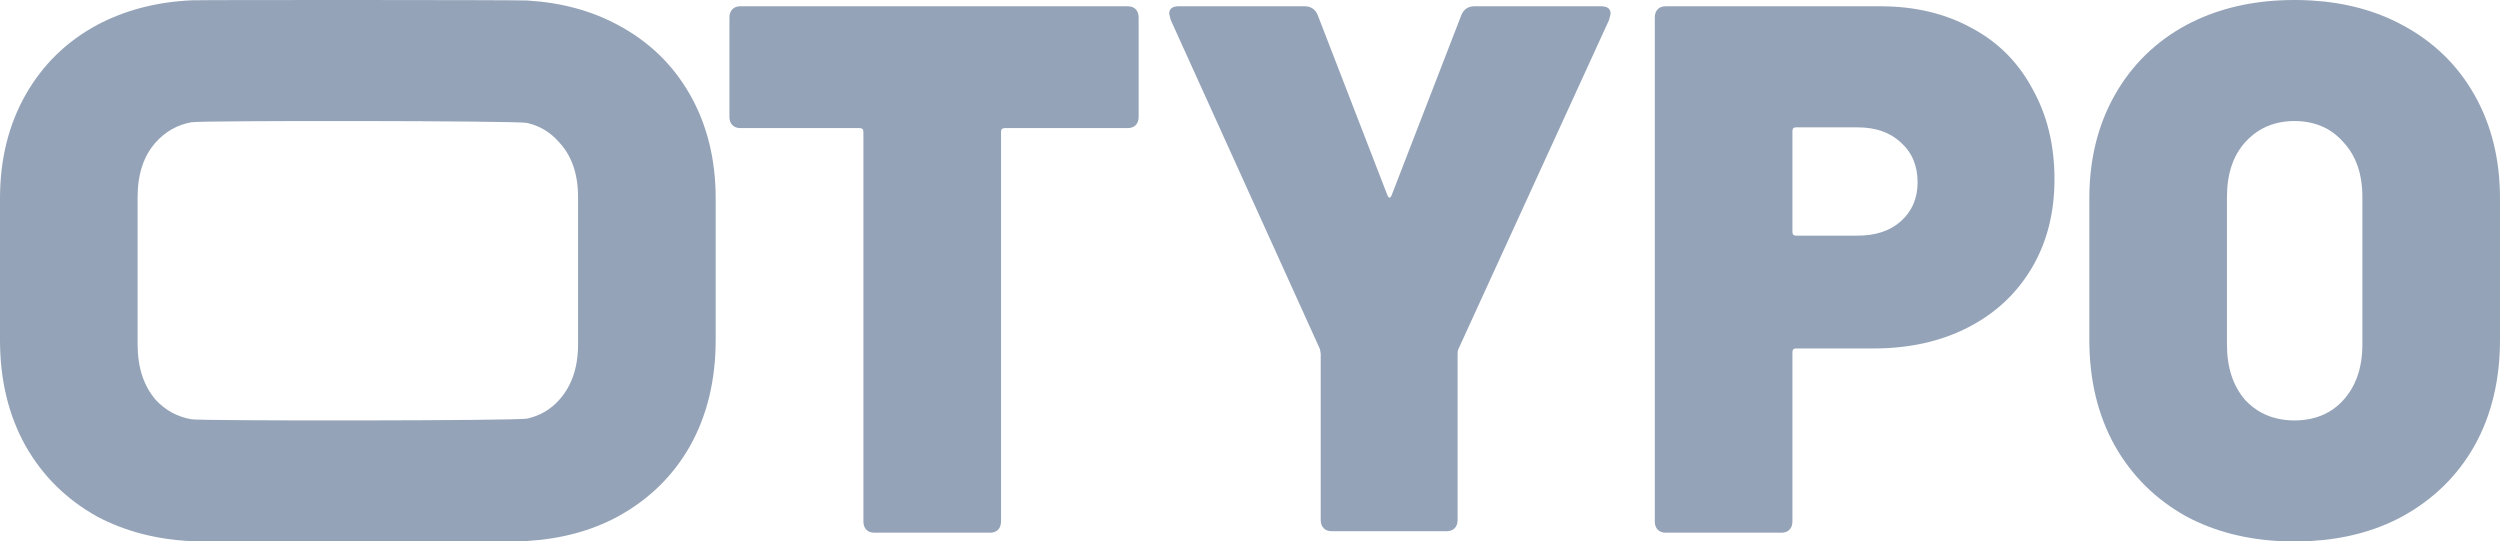 <svg width="217" height="47" viewBox="0 0 217 47" fill="none" xmlns="http://www.w3.org/2000/svg">
<g clip-path="url(#clip0_816_1695)">
<path d="M97.881 0.544C98.178 0.544 98.411 0.631 98.58 0.805C98.75 0.979 98.834 1.219 98.834 1.523V10.14C98.834 10.444 98.75 10.684 98.58 10.858C98.411 11.032 98.178 11.119 97.881 11.119H87.207C86.995 11.119 86.889 11.228 86.889 11.445V45.259C86.889 45.564 86.804 45.803 86.635 45.977C86.465 46.151 86.232 46.238 85.936 46.238H75.896C75.6 46.238 75.367 46.151 75.197 45.977C75.028 45.803 74.943 45.564 74.943 45.259V11.445C74.943 11.228 74.837 11.119 74.626 11.119H64.269C63.972 11.119 63.739 11.032 63.57 10.858C63.4 10.684 63.315 10.444 63.315 10.14V1.523C63.315 1.219 63.4 0.979 63.57 0.805C63.739 0.631 63.972 0.544 64.269 0.544H97.881Z" fill="#94a3b8"/>
<path d="M115.592 46.108C115.295 46.108 115.062 46.021 114.893 45.847C114.723 45.673 114.638 45.433 114.638 45.129V30.702L114.575 30.311L101.613 1.719L101.486 1.197C101.486 0.762 101.761 0.544 102.312 0.544H113.241C113.791 0.544 114.172 0.805 114.384 1.327L120.421 16.929C120.548 17.233 120.675 17.233 120.802 16.929L126.838 1.327C127.05 0.805 127.431 0.544 127.982 0.544H138.974C139.525 0.544 139.8 0.762 139.8 1.197L139.673 1.719L126.584 30.311C126.542 30.398 126.52 30.528 126.52 30.702V45.129C126.52 45.433 126.436 45.673 126.266 45.847C126.097 46.021 125.864 46.108 125.567 46.108H115.592Z" fill="#94a3b8"/>
<path d="M163.206 0.544C166.214 0.544 168.861 1.175 171.149 2.437C173.436 3.656 175.194 5.418 176.423 7.725C177.694 9.988 178.329 12.599 178.329 15.558C178.329 18.474 177.672 21.041 176.359 23.261C175.046 25.48 173.203 27.199 170.831 28.418C168.459 29.636 165.727 30.245 162.635 30.245H155.899C155.687 30.245 155.582 30.354 155.582 30.572V45.259C155.582 45.564 155.497 45.803 155.327 45.977C155.158 46.151 154.925 46.238 154.628 46.238H144.589C144.293 46.238 144.06 46.151 143.89 45.977C143.721 45.803 143.636 45.564 143.636 45.259V1.523C143.636 1.219 143.721 0.979 143.89 0.805C144.06 0.631 144.293 0.544 144.589 0.544H163.206ZM161.237 20.454C162.804 20.454 164.054 20.04 164.985 19.213C165.96 18.343 166.447 17.212 166.447 15.819C166.447 14.383 165.96 13.23 164.985 12.359C164.054 11.489 162.804 11.054 161.237 11.054H155.899C155.687 11.054 155.582 11.162 155.582 11.38V20.127C155.582 20.345 155.687 20.454 155.899 20.454H161.237Z" fill="#94a3b8"/>
<path d="M197.98 46.973C194.938 46.83 192.213 46.121 189.805 44.846C187.136 43.366 185.06 41.321 183.578 38.71C182.095 36.055 181.354 32.987 181.354 29.506V17.233C181.354 13.839 182.095 10.836 183.578 8.225C185.06 5.614 187.136 3.59 189.805 2.154C192.213 0.879 194.938 0.17 197.98 0.027C198.854 -0.014 199.763 -0.008 200.628 0.043C203.575 0.217 206.194 0.921 208.486 2.154C211.197 3.59 213.293 5.614 214.776 8.225C216.259 10.836 217 13.839 217 17.233V29.506C217 32.987 216.259 36.055 214.776 38.71C213.293 41.321 211.197 43.366 208.486 44.846C206.194 46.079 203.575 46.783 200.628 46.957C199.763 47.008 198.854 47.014 197.98 46.973ZM200.628 36.336C201.731 36.092 202.656 35.556 203.402 34.728C204.504 33.509 205.054 31.899 205.054 29.897V17.103C205.054 15.101 204.504 13.512 203.402 12.338C202.656 11.479 201.731 10.923 200.628 10.669C199.767 10.471 198.85 10.454 197.98 10.609C196.763 10.828 195.732 11.404 194.888 12.338C193.829 13.512 193.3 15.101 193.3 17.103V29.897C193.3 31.899 193.829 33.509 194.888 34.728C195.732 35.628 196.763 36.184 197.98 36.394C198.85 36.544 199.766 36.528 200.628 36.336Z" fill="#94a3b8"/>
<path d="M16.626 46.973C13.584 46.83 10.859 46.121 8.451 44.846C5.782 43.366 3.707 41.321 2.224 38.71C0.741 36.055 0 32.987 0 29.506V17.233C0 13.839 0.741 10.836 2.224 8.225C3.707 5.614 5.782 3.59 8.451 2.154C10.859 0.879 13.584 0.17 16.626 0.027C17.5 -0.014 44.884 -0.008 45.749 0.043C48.696 0.217 51.315 0.921 53.607 2.154C56.318 3.59 58.414 5.614 59.897 8.225C61.38 10.836 62.121 13.839 62.121 17.233V29.506C62.121 32.987 61.38 36.055 59.897 38.71C58.414 41.321 56.318 43.366 53.607 44.846C51.315 46.079 48.696 46.783 45.749 46.957C44.884 47.008 17.5 47.014 16.626 46.973ZM45.749 36.336C46.852 36.092 47.777 35.556 48.523 34.728C49.625 33.509 50.175 31.899 50.175 29.897V17.103C50.175 15.101 49.625 13.512 48.523 12.338C47.777 11.479 46.852 10.923 45.749 10.669C44.888 10.471 17.496 10.454 16.626 10.609C15.409 10.828 14.378 11.404 13.534 12.338C12.475 13.512 11.945 15.101 11.945 17.103V29.897C11.945 31.899 12.475 33.509 13.534 34.728C14.378 35.628 15.409 36.184 16.626 36.394C17.496 36.544 44.886 36.528 45.749 36.336Z" fill="#94a3b8"/>
</g>
<defs>
<clipPath id="clip0_816_1695">
<rect width="217" height="47" fill="#94a3b8"/>
</clipPath>
</defs>
</svg>
